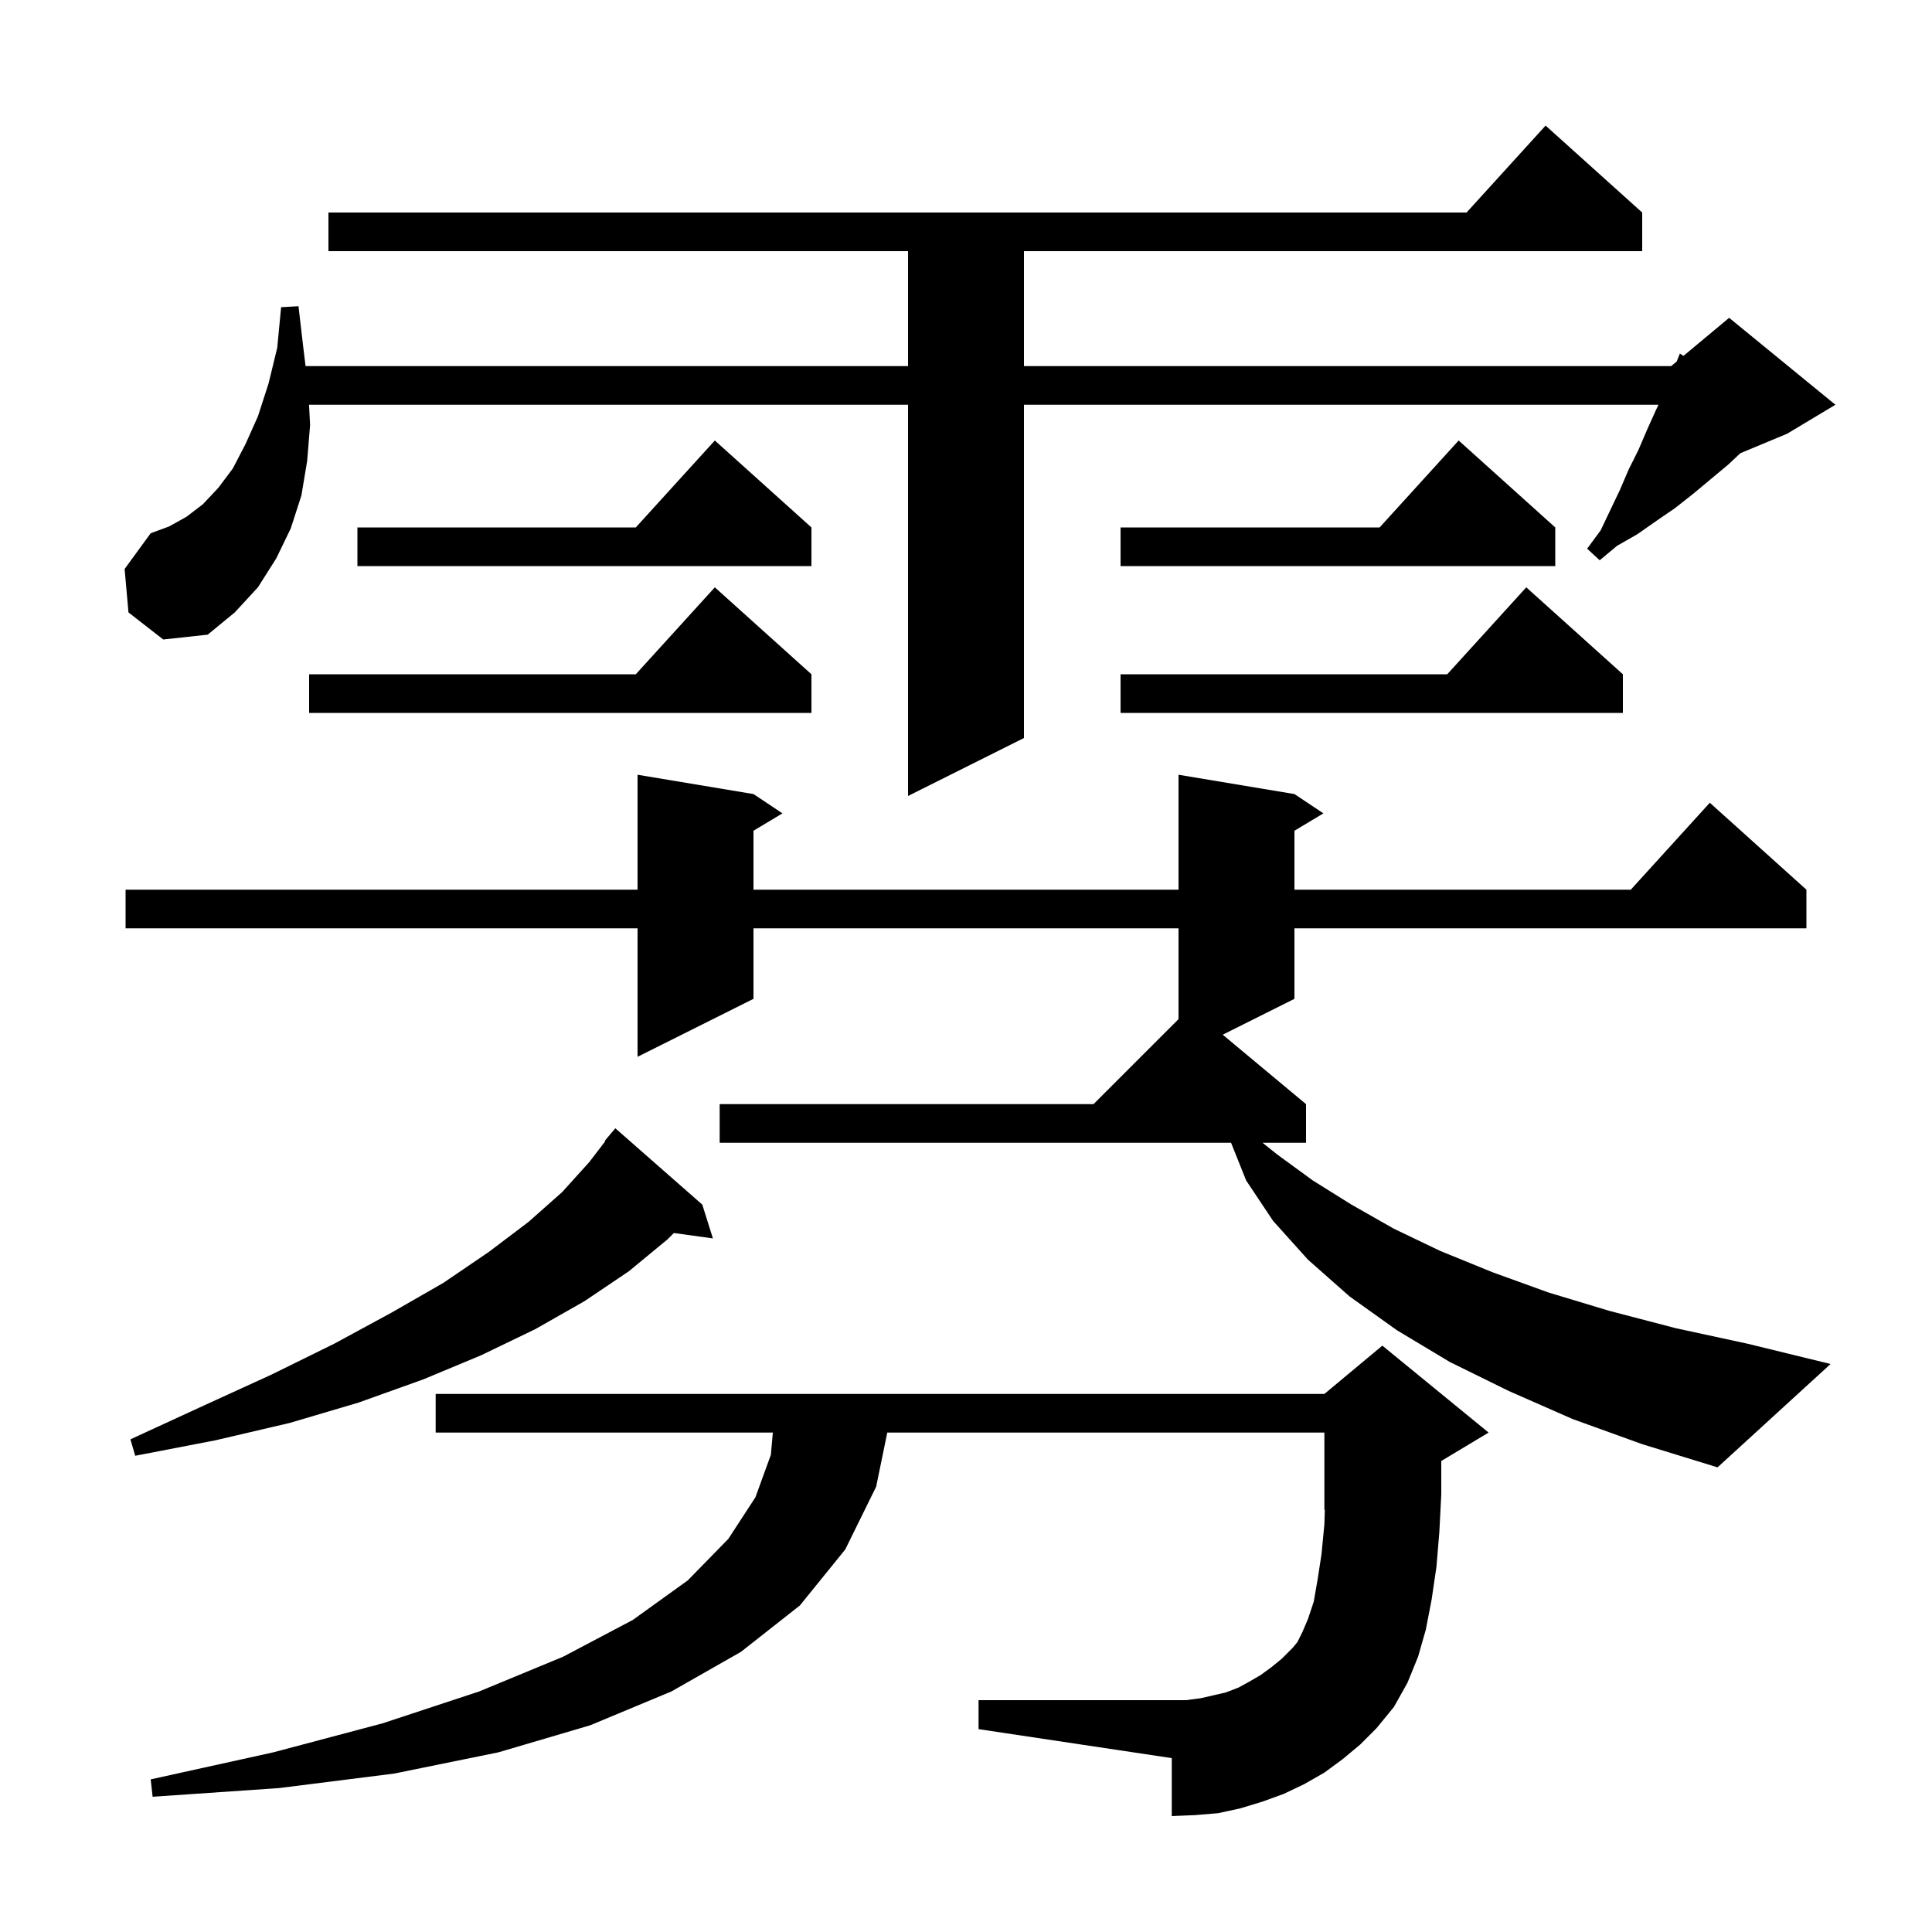 <svg xmlns="http://www.w3.org/2000/svg" xmlns:xlink="http://www.w3.org/1999/xlink" version="1.1" baseProfile="full" viewBox="0 0 200 200" width="200" height="200"><g fill="currentColor"><path d="M 139.0 182.1 L 137.1 183.5 L 135.0 184.7 L 132.9 185.7 L 130.7 186.5 L 128.4 187.2 L 126.1 187.7 L 123.7 187.9 L 121.3 188.0 L 121.3 182.0 L 101.3 179.0 L 101.3 176.0 L 122.8 176.0 L 124.3 175.8 L 126.9 175.2 L 128.2 174.7 L 129.3 174.1 L 130.5 173.4 L 131.6 172.6 L 132.7 171.7 L 133.8 170.6 L 134.3 170.0 L 134.8 169.0 L 135.4 167.6 L 136.0 165.8 L 136.4 163.5 L 136.8 160.9 L 137.1 157.8 L 137.146 156.281 L 137.1 156.3 L 137.1 148.3 L 91.851 148.3 L 90.7 153.9 L 87.5 160.4 L 82.8 166.2 L 76.7 171.0 L 69.5 175.1 L 61.1 178.6 L 51.6 181.4 L 40.8 183.6 L 28.9 185.1 L 15.8 186.0 L 15.6 184.2 L 28.3 181.4 L 39.6 178.4 L 49.6 175.1 L 58.3 171.5 L 65.5 167.7 L 71.2 163.6 L 75.4 159.3 L 78.2 155.0 L 79.8 150.6 L 80.004 148.3 L 45.1 148.3 L 45.1 144.3 L 137.1 144.3 L 143.1 139.3 L 154.1 148.3 L 149.2 151.24 L 149.2 154.7 L 149.0 158.6 L 148.7 162.2 L 148.2 165.6 L 147.6 168.7 L 146.8 171.5 L 145.7 174.2 L 144.3 176.7 L 142.5 178.9 L 140.8 180.6 Z M 162.8 146.9 L 156.2 144.0 L 150.1 141.0 L 144.6 137.7 L 139.7 134.2 L 135.4 130.4 L 131.8 126.4 L 129.0 122.2 L 127.44 118.3 L 74.5 118.3 L 74.5 114.3 L 113.2 114.3 L 122.0 105.5 L 122.0 96.1 L 78.0 96.1 L 78.0 103.4 L 66.0 109.4 L 66.0 96.1 L 13.0 96.1 L 13.0 92.1 L 66.0 92.1 L 66.0 80.2 L 78.0 82.2 L 81.0 84.2 L 78.0 86.0 L 78.0 92.1 L 122.0 92.1 L 122.0 80.2 L 134.0 82.2 L 137.0 84.2 L 134.0 86.0 L 134.0 92.1 L 168.818 92.1 L 177.0 83.1 L 187.0 92.1 L 187.0 96.1 L 134.0 96.1 L 134.0 103.4 L 126.575 107.112 L 135.2 114.3 L 135.2 118.3 L 130.7 118.3 L 132.2 119.5 L 135.9 122.2 L 139.9 124.7 L 144.3 127.2 L 149.1 129.5 L 154.5 131.7 L 160.3 133.8 L 166.6 135.7 L 173.5 137.5 L 180.9 139.1 L 189.5 141.2 L 177.8 151.9 L 170.0 149.5 Z M 72.7 124.7 L 73.8 128.2 L 69.758 127.642 L 69.1 128.3 L 65.1 131.6 L 60.5 134.7 L 55.4 137.6 L 49.8 140.3 L 43.8 142.8 L 37.1 145.2 L 30.0 147.3 L 22.3 149.1 L 14.0 150.7 L 13.5 149.0 L 21.1 145.5 L 28.1 142.3 L 34.6 139.1 L 40.5 135.9 L 45.9 132.8 L 50.6 129.6 L 54.7 126.5 L 58.2 123.4 L 61.0 120.3 L 62.658 118.138 L 62.6 118.1 L 63.7 116.8 Z M 13.3 63.4 L 12.9 58.9 L 15.6 55.2 L 17.5 54.5 L 19.3 53.5 L 21.0 52.2 L 22.6 50.5 L 24.1 48.5 L 25.4 46.0 L 26.7 43.1 L 27.8 39.7 L 28.7 36.0 L 29.1 31.8 L 30.9 31.7 L 31.4 36.0 L 31.632 37.9 L 94.0 37.9 L 94.0 26.0 L 34.0 26.0 L 34.0 22.0 L 151.818 22.0 L 160.0 13.0 L 170.0 22.0 L 170.0 26.0 L 106.0 26.0 L 106.0 37.9 L 173.0 37.9 L 173.57 37.425 L 173.9 36.6 L 174.27 36.842 L 179.0 32.9 L 190.0 41.9 L 185.0 44.9 L 180.155 46.919 L 178.9 48.1 L 175.3 51.1 L 173.4 52.6 L 171.5 53.9 L 169.5 55.3 L 167.4 56.5 L 165.6 58.0 L 164.3 56.8 L 165.7 54.9 L 167.7 50.7 L 168.6 48.6 L 169.6 46.6 L 170.5 44.5 L 171.4 42.5 L 171.684 41.9 L 106.0 41.9 L 106.0 76.4 L 94.0 82.4 L 94.0 41.9 L 31.992 41.9 L 32.1 44.0 L 31.8 47.7 L 31.2 51.3 L 30.1 54.7 L 28.6 57.8 L 26.7 60.8 L 24.3 63.4 L 21.5 65.7 L 16.9 66.2 Z M 84.0 69.8 L 84.0 73.8 L 32.0 73.8 L 32.0 69.8 L 65.818 69.8 L 74.0 60.8 Z M 168.0 69.8 L 168.0 73.8 L 116.0 73.8 L 116.0 69.8 L 149.818 69.8 L 158.0 60.8 Z M 161.0 54.6 L 161.0 58.6 L 116.0 58.6 L 116.0 54.6 L 142.818 54.6 L 151.0 45.6 Z M 84.0 54.6 L 84.0 58.6 L 37.0 58.6 L 37.0 54.6 L 65.818 54.6 L 74.0 45.6 Z "/></g></svg>